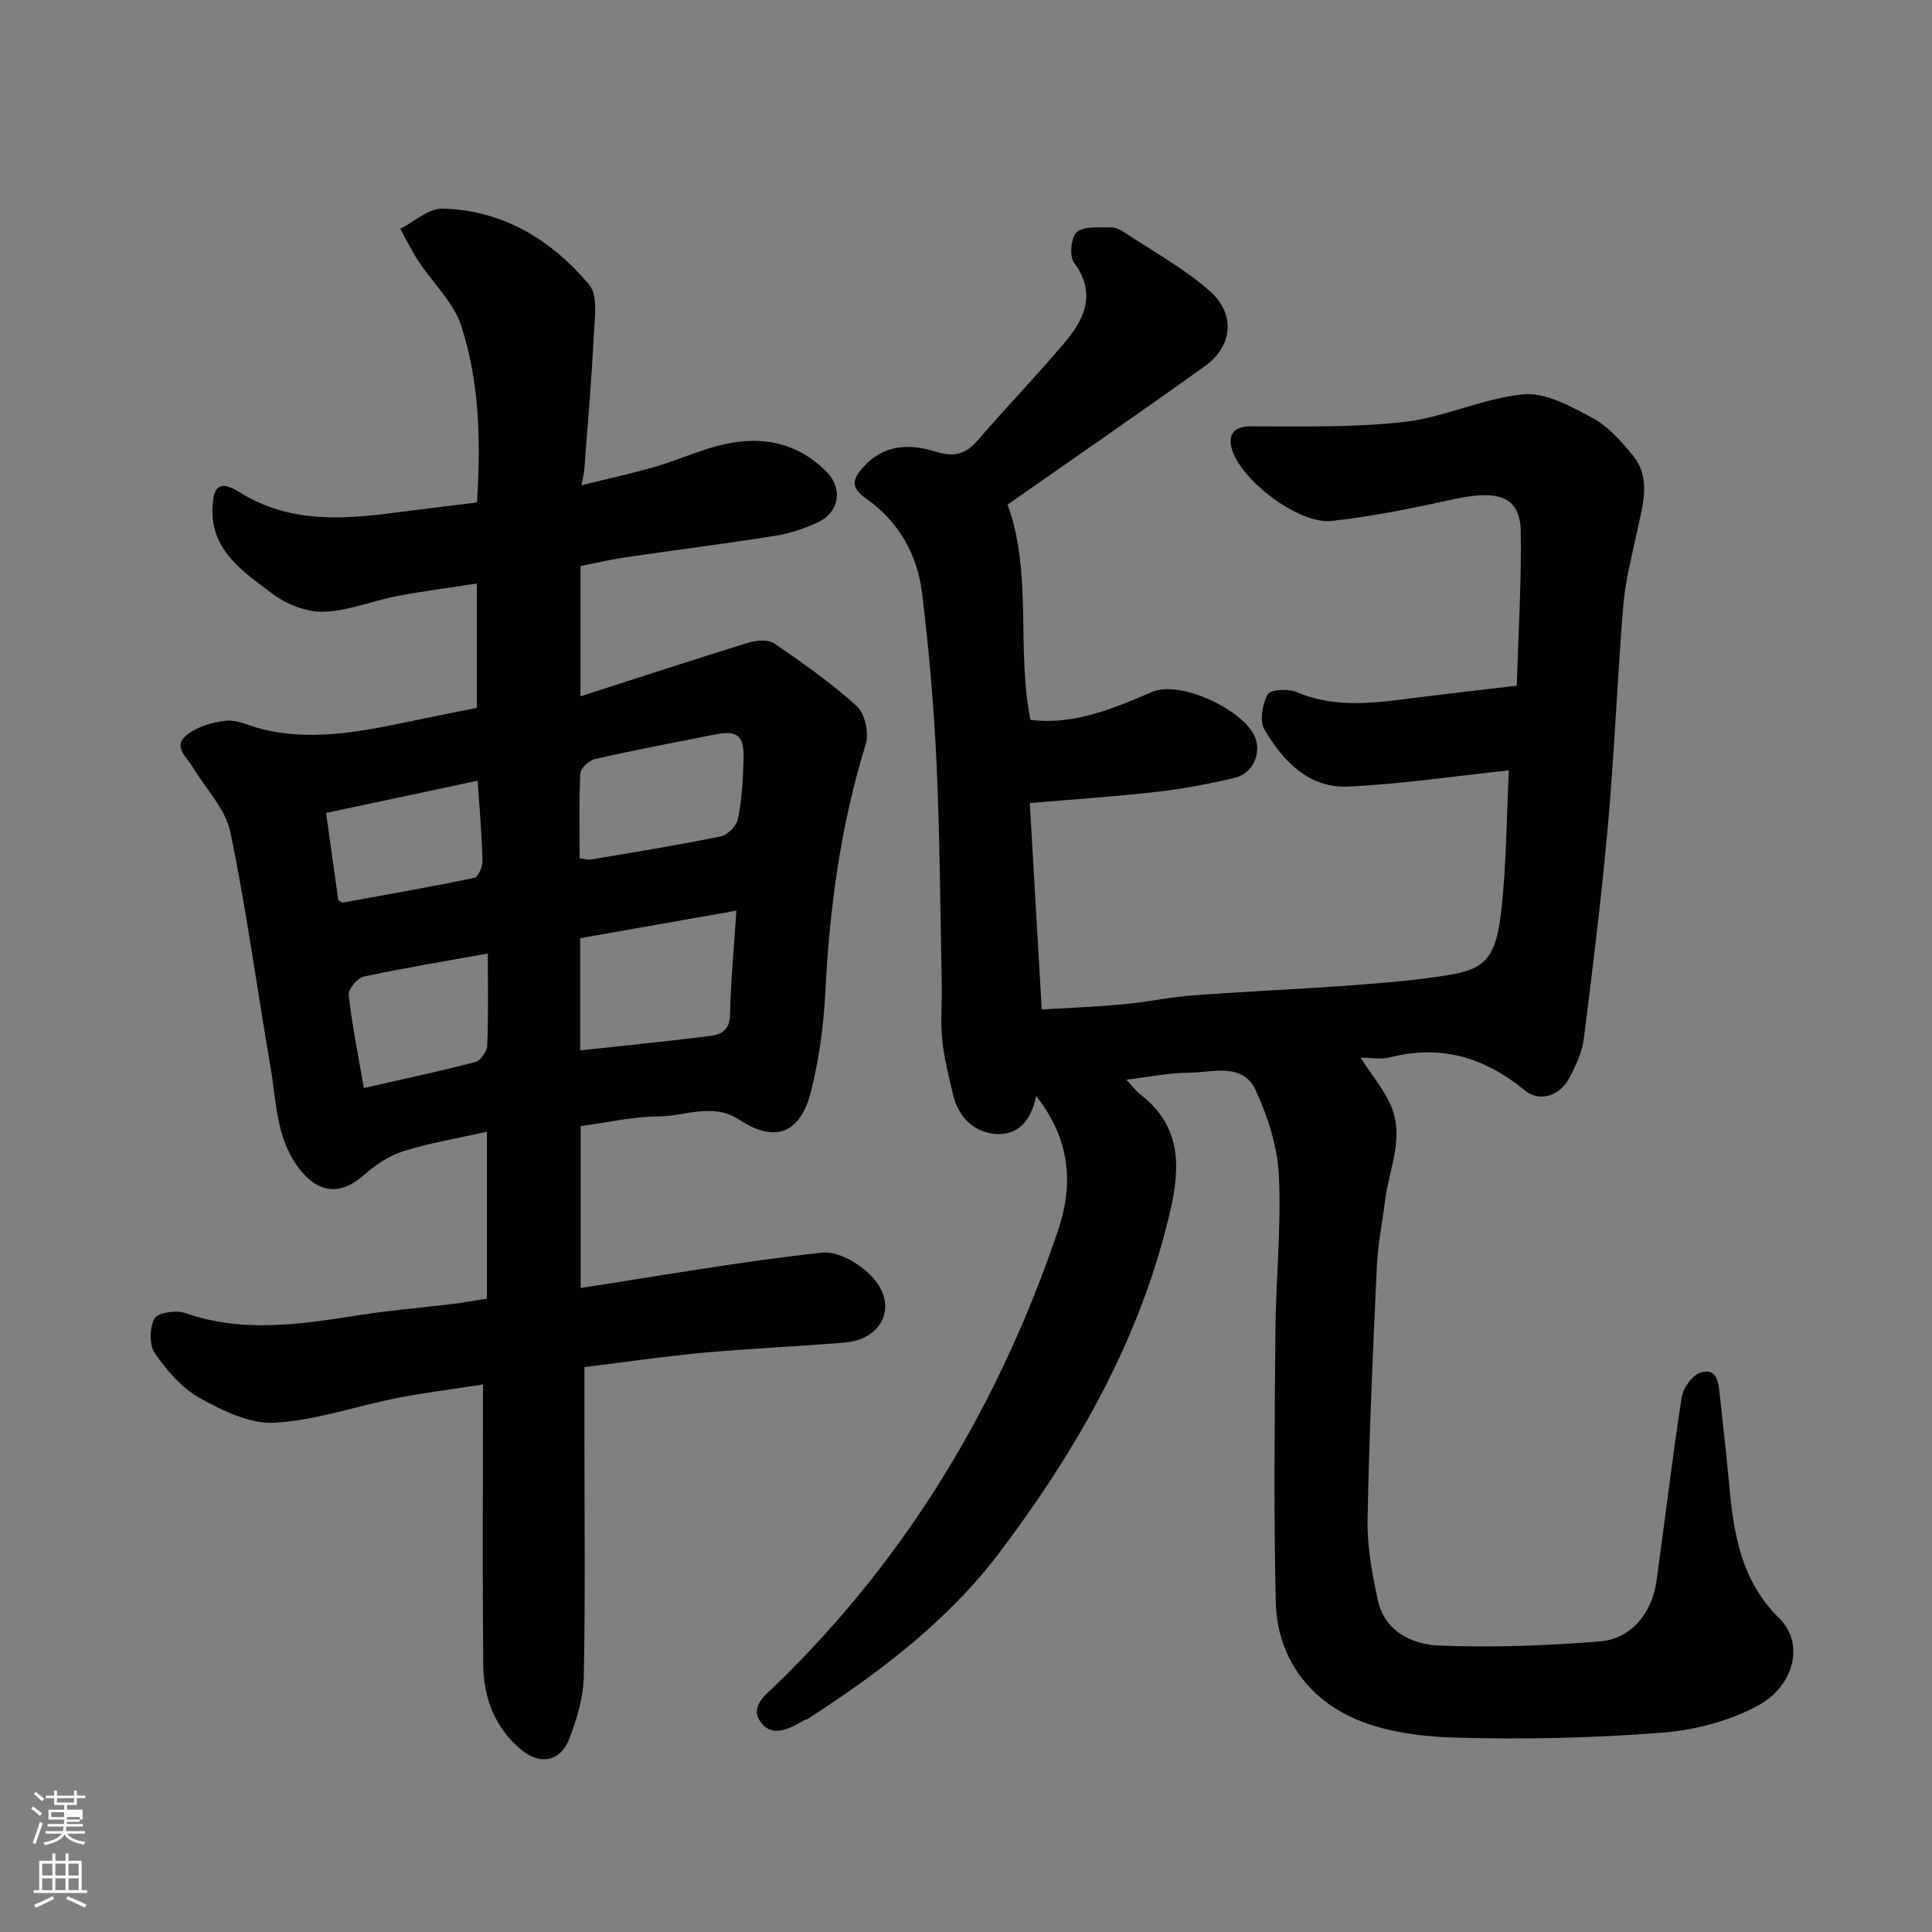 <svg enable-background="new 0 0 400 400" viewBox="0 0 400 400" xmlns="http://www.w3.org/2000/svg"><rect x="0" y="0" width="400" height="400" fill="#808080" stroke="none"/><path d="m6.44 374.46.42-.45c.65.47 1.27.95 1.85 1.44l-.45.49c-.65-.56-1.25-1.06-1.82-1.48m.93 7.33-.63-.26c.55-1.36 1.05-2.8 1.52-4.33.19.1.38.19.59.27-.46 1.29-.95 2.73-1.48 4.32m-.38-10.38.44-.42c.43.34 1.01.82 1.74 1.44l-.49.49c-.53-.51-1.09-1.01-1.69-1.51m2.5.35h1.72v-1.04h.59v1.04h3.52v-1.04h.59v1.04h1.75v.53h-1.75v1.42h-2.03v.97h3.22v2.03h-3.24c0 .35-.01.66-.03.93h3.32v.53h-3.37c-.03.27-.08.58-.15.94h3.96v.53h-3.71c.67.92 1.93 1.48 3.79 1.68-.13.24-.23.44-.29.59-2.13-.38-3.48-1.08-4.04-2.12-.43.97-1.77 1.72-4.03 2.23-.09-.19-.2-.37-.33-.55 2.1-.42 3.37-1.03 3.81-1.83h-3.36v-.53h3.58c.08-.29.13-.61.16-.94h-3.33v-.53h3.39c.02-.27.04-.58.04-.93h-3.23v-2.03h3.25v-.97h-2.07v-1.42h-1.73zm1.12 3.44v1h2.65c.01-.3.02-.44.01-.4v-.25-.35zm1.19-2h3.52v-.91h-3.52zm4.71 3h-2.63v.59c0 .15-.01.28-.01.4h2.64v-1.99z" fill="#fbfcfa"/><path d="m13.56 383.74h.63v1.52h2.72v6.07h1.13v.6h-11.06v-.6h1.13v-6.07h2.73v-1.52h.63v1.52h2.1v-1.52zm-2.69 8.83.38.56c-1.24.63-2.53 1.25-3.85 1.85-.1-.21-.21-.42-.34-.63 1.36-.55 2.63-1.15 3.81-1.78m-2.13-4.27h2.1v-2.45h-2.1zm0 3.04h2.1v-2.46h-2.1zm2.72-3.04h2.1v-2.45h-2.1zm0 3.04h2.1v-2.46h-2.1zm6.07 3.6c-1.41-.71-2.7-1.3-3.86-1.78l.35-.56c1.45.62 2.75 1.19 3.88 1.72zm-1.25-9.09h-2.1v2.45h2.1zm-2.09 5.49h2.1v-2.46h-2.1z" fill="#fbfcfa"/><g fill="#010101"><path d="m233.2 223.54c1.15 1.21 1.93 2.28 2.93 3.06 8.21 6.36 8.35 14.53 6.23 23.8-6.06 26.47-19.16 49.42-35.23 70.78-10.79 14.35-25.01 25.11-40.02 34.78-.13.08-.34.04-.48.12-2.91 1.7-6.5 3.74-8.94.71-2.75-3.42.88-5.91 3.22-8.19 27.19-26.47 46.05-58.1 58.16-93.89 3.28-9.71 2.45-18.9-4.56-27.83-.94 5.06-3.76 8.27-8.36 7.9-4.49-.36-7.69-3.43-8.8-8.04-.9-3.77-1.88-7.57-2.27-11.42-.39-3.79-.02-7.66-.1-11.49-.31-15.27-.38-30.55-1.08-45.8-.55-11.82-1.57-23.64-3.02-35.37-.97-7.89-4.87-14.72-11.47-19.36-3.41-2.4-2.95-4.05-.61-6.66 4.22-4.7 9.63-4.78 14.8-3.16 3.94 1.24 6.31.6 8.87-2.37 5.82-6.75 12.01-13.18 17.78-19.97 4.22-4.97 6.89-10.26 2.11-16.76-1-1.36-.61-5.36.6-6.35 1.58-1.28 4.61-.88 7.03-.96.9-.03 1.93.46 2.72.99 5.97 3.96 12.36 7.45 17.7 12.14 5.47 4.8 4.82 11.46-.93 15.59-13.5 9.69-27.2 19.11-40.88 28.69 5.2 14.01 1.8 29.84 4.74 44.56 9.13 1.14 17.14-2.38 25.28-5.81 5.75-2.42 18.69 3.65 21.16 9.25 1.47 3.33-.31 7.64-4.06 8.54-5.36 1.29-10.83 2.31-16.31 2.93-8.64.99-17.33 1.55-26.2 2.31.82 14.26 1.64 28.3 2.47 42.74 6.1-.37 11.5-.56 16.87-1.07 4.89-.46 9.72-1.5 14.61-1.86 11.02-.82 22.07-1.29 33.1-2.1 6.54-.48 13.1-1.05 19.57-2.09 7.63-1.23 9.86-3.53 10.96-13.08 1.11-9.67 1.11-19.46 1.6-29.3-11.54 1.22-22.34 2.84-33.2 3.35-8.24.39-13.59-5.3-17.42-11.85-1.04-1.78-.4-5.25.71-7.27.54-.99 4.22-1.18 5.94-.45 8.61 3.65 17.29 2.1 26.01 1.01 6.33-.79 12.68-1.51 19.6-2.33.32-10.75.98-21.31.83-31.86-.1-7.15-4.38-8.8-13.65-6.79-8.44 1.83-16.94 3.62-25.5 4.54-6.81.73-18.54-8.24-20.6-14.66-1.07-3.34.55-4.91 3.71-4.92 10.68-.01 21.45.29 32.03-.93 8.32-.96 16.31-4.94 24.62-5.7 4.6-.42 9.83 2.53 14.27 4.91 3.19 1.71 5.84 4.75 8.22 7.61 4.04 4.86 2.13 10.36 1.01 15.72-1.07 5.1-2.44 10.19-2.87 15.34-1.25 15.11-1.83 30.29-3.17 45.39-1.32 14.85-3.15 29.66-5.02 44.46-.36 2.82-1.68 5.63-3.04 8.18-1.96 3.67-6.14 5.01-9.17 2.51-8.29-6.82-17.31-9.56-27.88-6.85-1.87.48-3.97.07-6.15.07 2.19 3.37 4.69 6.35 6.23 9.76 2.99 6.64-.3 13.17-1.12 19.74-.57 4.54-1.5 9.06-1.71 13.62-.81 17.53-1.61 35.06-1.93 52.6-.1 5.5.94 11.11 2.11 16.53 1.44 6.64 7.17 9.26 12.87 9.47 11.06.42 22.2.04 33.23-.88 6.44-.54 10.7-5.91 11.62-12.53 1.75-12.64 3.24-25.32 5.19-37.93.3-1.94 2.16-4.6 3.88-5.16 3.42-1.11 3.75 2 4.02 4.53.65 6.19 1.38 12.37 1.94 18.57.92 10.19 2.43 19.92 10.35 27.72 5.36 5.27 3.08 14.03-4.32 18.07-5.96 3.25-13.18 5.12-20 5.65-14.04 1.1-28.2 1.41-42.28 1.03-7.37-.2-15.32-1.16-21.88-4.21-9.48-4.4-15.46-12.97-15.73-23.81-.45-18.68-.24-37.37-.08-56.06.09-10.77 1.23-21.56.72-32.29-.28-5.97-2.27-12.15-4.79-17.65-2.71-5.9-8.96-3.66-13.86-3.66-4.09.02-8.17.89-12.93 1.45z"/><path d="m120.22 233.15v33.51c16.81-2.57 33.37-5.53 50.06-7.32 3.48-.37 8.52 2.72 10.91 5.75 4.61 5.83 1.15 12.25-6.28 12.87-9.69.81-19.41 1.21-29.09 2.09-8.14.75-16.23 1.94-24.82 2.99v15.13c0 16.36.2 32.73-.14 49.08-.09 4.27-1.44 8.66-2.98 12.7-1.83 4.8-6.09 5.62-10.11 2.2-5.32-4.51-7.65-10.63-7.72-17.41-.17-17.33-.06-34.66-.06-51.98 0-1.8 0-3.59 0-6.12-6.35.99-12.14 1.69-17.86 2.82-8.46 1.67-16.81 4.63-25.31 5.1-5.09.28-10.75-2.49-15.47-5.12-3.7-2.06-6.8-5.68-9.27-9.23-1.19-1.72-1.14-5.32-.1-7.22.67-1.23 4.46-1.8 6.32-1.15 12.1 4.23 24.12 2.32 36.24.42 6.31-.99 12.7-1.5 19.04-2.28 2.39-.29 4.76-.73 7.23-1.11 0-11.71 0-23.01 0-34.55-5.85 1.31-11.66 2.26-17.22 4-2.98.93-5.87 2.84-8.24 4.95-4.82 4.29-9.44 3.87-13.43-1.35-4.77-6.24-4.67-13.76-5.9-20.91-2.8-16.24-4.98-32.61-8.33-48.73-.99-4.78-5.06-8.92-7.72-13.35-1.25-2.09-4.21-4.34-1.46-6.62 2.17-1.8 5.41-2.82 8.28-3.09 2.44-.23 5.02 1.15 7.55 1.76 11.77 2.85 23.13-.15 34.54-2.44 3.19-.64 6.38-1.29 9.85-1.99 0-8.3 0-16.72 0-25.74-5.7.88-11.15 1.58-16.55 2.61-5.11.98-10.13 3.1-15.22 3.23-3.56.09-7.75-1.58-10.65-3.78-5.91-4.5-12.72-8.82-12.32-17.85.2-4.63 1.68-5.56 5.7-3.06 10.04 6.27 20.9 5.64 31.92 4.2 5.66-.74 11.33-1.41 17.14-2.13.81-12.65.54-24.89-3.25-36.55-1.59-4.9-5.9-8.9-8.85-13.39-1.41-2.14-2.53-4.47-3.78-6.71 2.89-1.47 5.82-4.24 8.68-4.18 12.54.27 22.62 6.45 30.44 15.76 1.88 2.24 1.12 7.02.94 10.61-.46 9.21-1.26 18.39-1.95 27.59-.06.77-.26 1.53-.58 3.31 5.34-1.33 10.34-2.42 15.25-3.84 4.21-1.22 8.26-3.03 12.49-4.2 8.54-2.37 16.47-1.31 22.98 5.24 3.45 3.46 2.68 8.35-1.73 10.44-2.75 1.3-5.75 2.32-8.75 2.8-10.49 1.66-21.04 3-31.55 4.54-3 .44-5.96 1.17-8.91 1.76v26.96c11.97-3.85 23.29-7.57 34.67-11.08 1.66-.51 4.12-.77 5.37.08 5.93 4.05 11.86 8.2 17.16 13.02 1.69 1.53 2.58 5.57 1.87 7.85-5.17 16.7-7.49 33.78-8.36 51.18-.35 6.97-1.29 14.03-2.99 20.78-2.17 8.63-7.44 10.69-14.71 5.9-5.7-3.75-11.25-.77-16.81-.76-5.33.02-10.66 1.28-16.16 2.01zm-.1-15.68c9.3-1.01 18.08-1.88 26.83-2.97 2.31-.29 4.14-1.19 4.2-4.38.13-6.88.8-13.74 1.31-21.58-11.47 2.02-21.92 3.87-32.34 5.7zm-.11-39.78c1.04.13 1.69.37 2.29.27 9-1.53 18.02-2.96 26.96-4.8 1.43-.29 3.27-2.26 3.56-3.72.78-4.01 1.02-8.16 1.13-12.26.14-4.9-1.27-6.02-5.88-5.12-8.31 1.64-16.64 3.22-24.9 5.09-1.22.28-2.96 1.92-3.02 3.01-.3 5.79-.14 11.6-.14 17.53zm-44.68 47.57c8.26-1.88 15.7-3.45 23.06-5.38 1.09-.28 2.44-2.19 2.49-3.39.25-6.3.12-12.61.12-19.07-8.75 1.57-17.25 2.96-25.65 4.76-1.32.28-3.28 2.59-3.15 3.78.62 5.95 1.84 11.83 3.13 19.3zm-7.82-56.95c.92 6.56 1.75 12.48 2.53 18.06.65.36.8.52.92.5 9.1-1.65 18.21-3.23 27.26-5.13.81-.17 1.71-2.37 1.68-3.6-.14-5.35-.62-10.69-1.01-16.5-10.64 2.27-20.6 4.38-31.38 6.67z"/></g></svg>